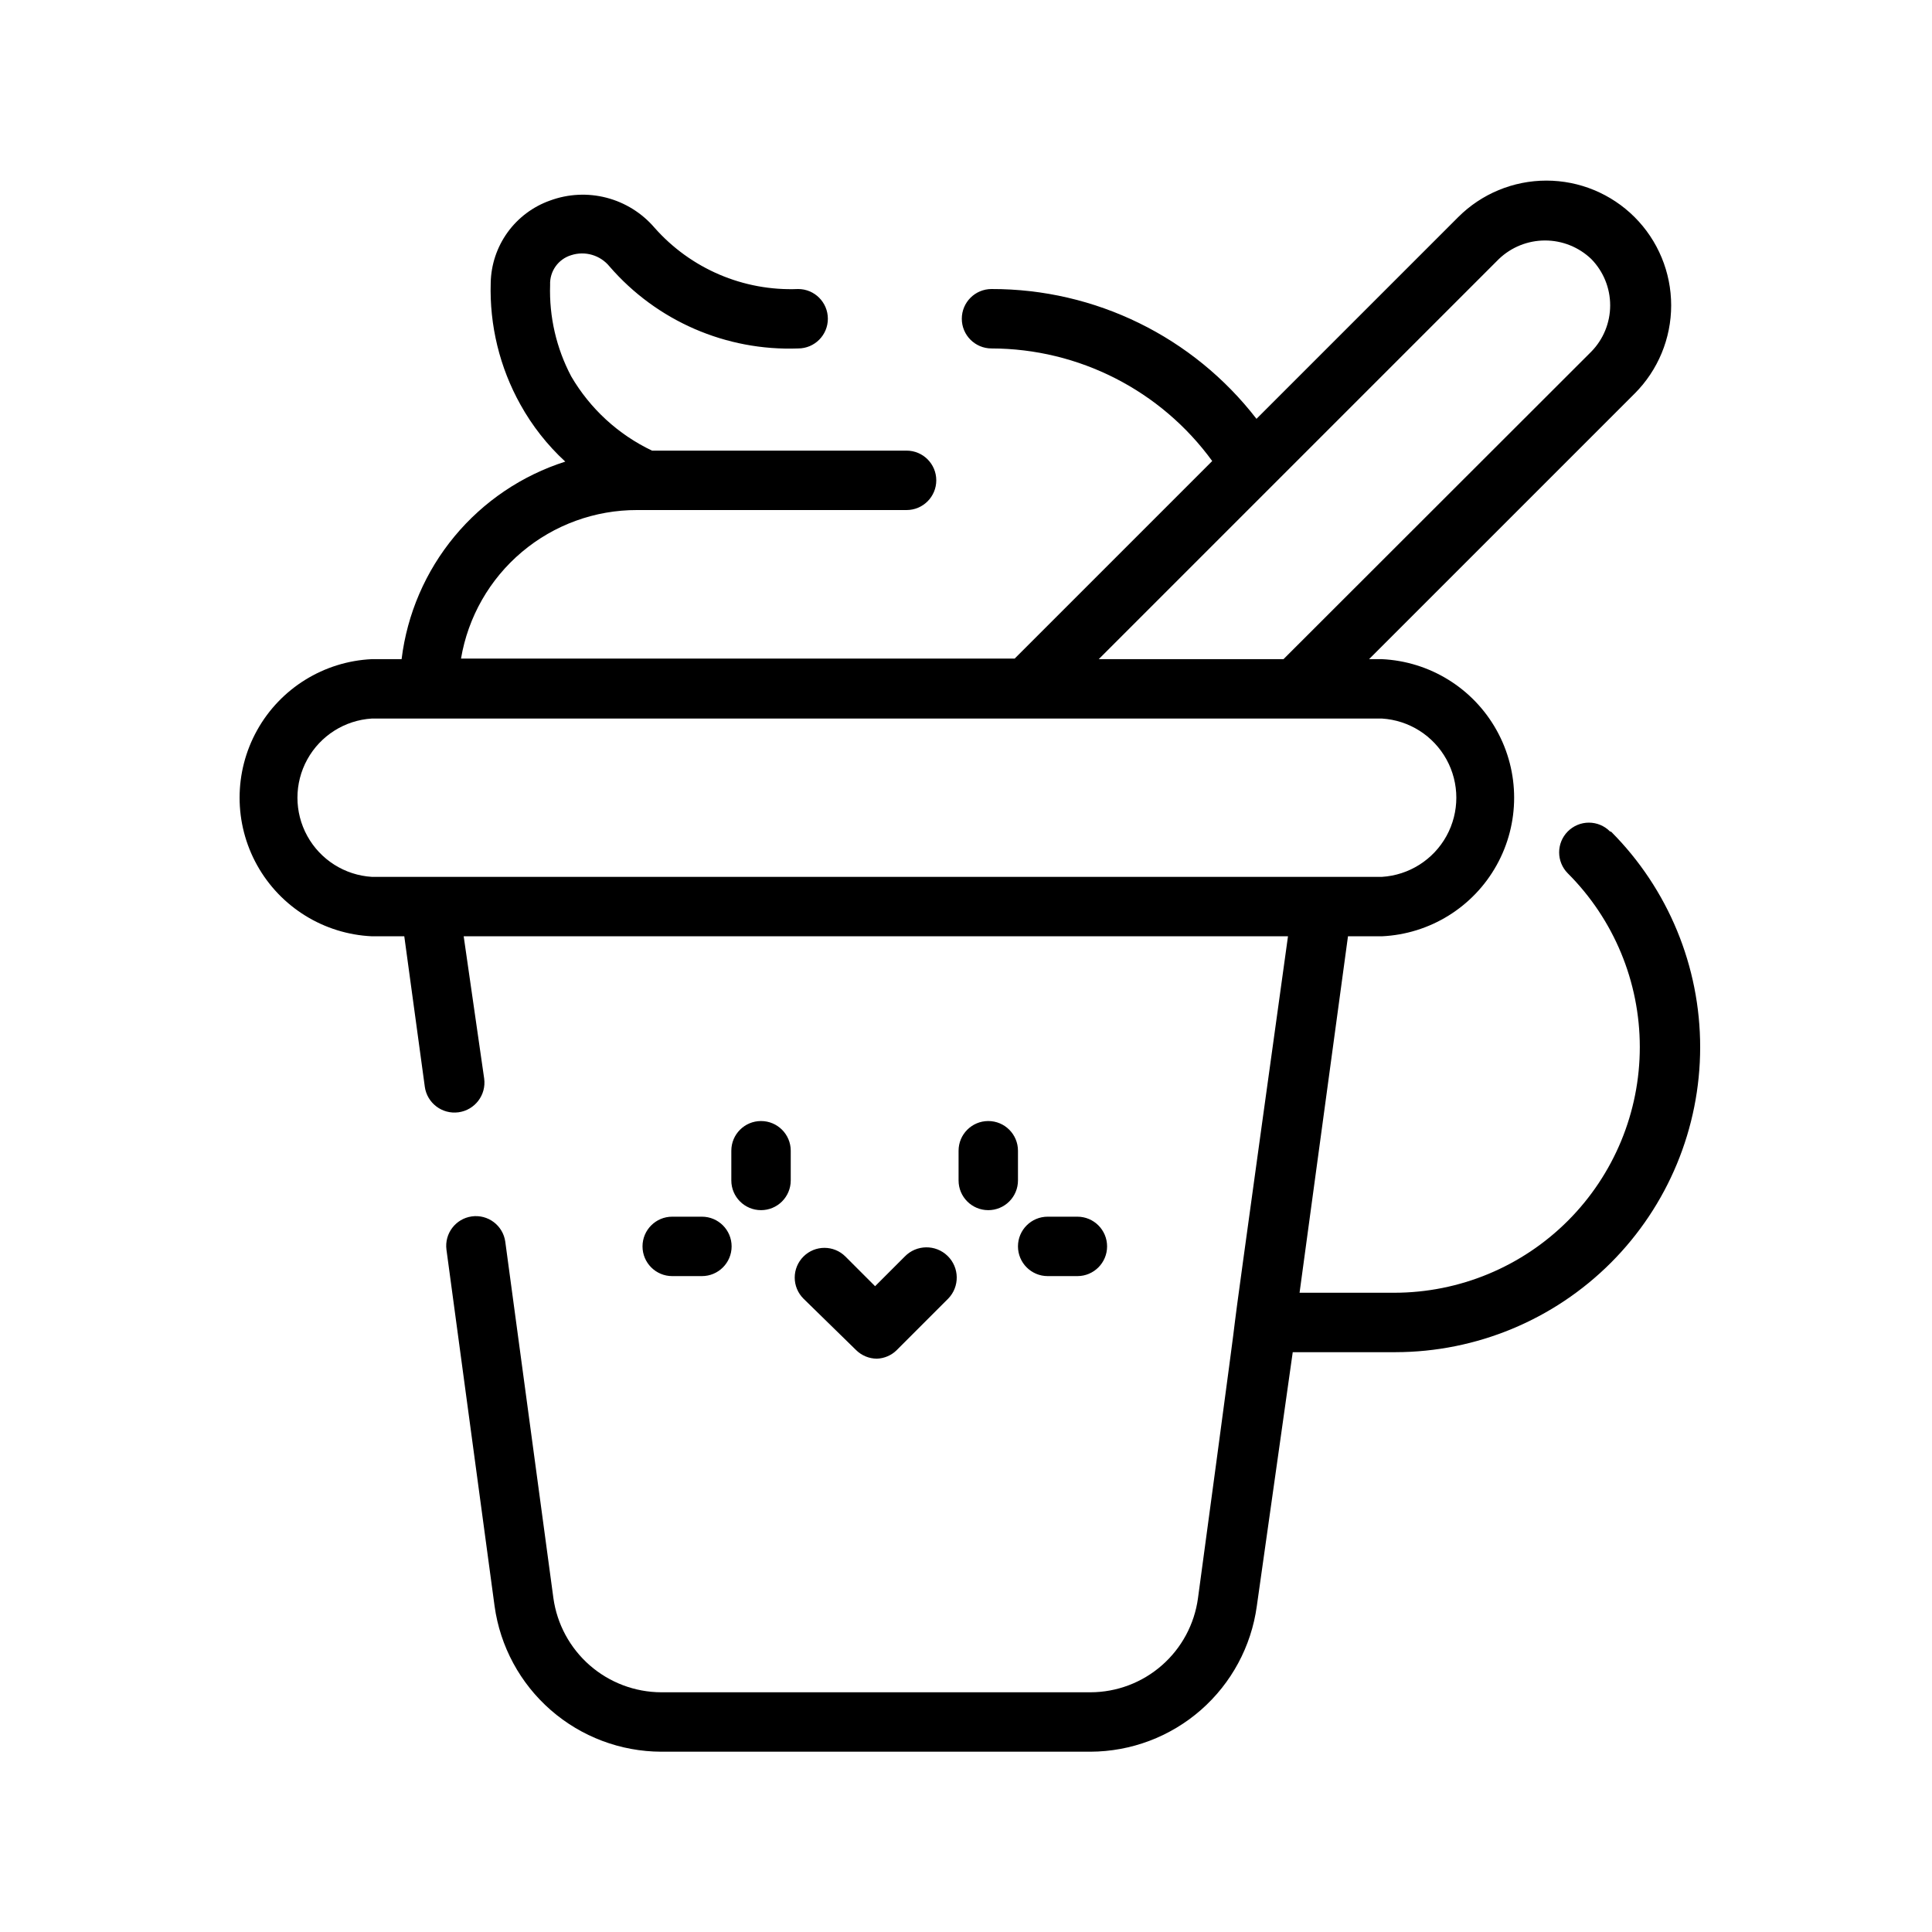 <?xml version="1.0" encoding="UTF-8"?>
<!-- Uploaded to: ICON Repo, www.svgrepo.com, Generator: ICON Repo Mixer Tools -->
<svg fill="#000000" width="800px" height="800px" version="1.1" viewBox="144 144 512 512" xmlns="http://www.w3.org/2000/svg">
 <path d="m570.66 364.34c-1.477-1.492-3.488-2.332-5.59-2.332-2.098 0-4.109 0.84-5.59 2.332-3.051 3.07-3.051 8.027 0 11.098 12.215 12.203 19.078 28.758 19.086 46.02 0.008 17.266-6.84 33.824-19.039 46.039-12.203 12.215-28.754 19.082-46.02 19.094h-25.109l12.832-94.465h8.973c12.715-0.586 24.223-7.711 30.414-18.832 6.195-11.121 6.195-24.656 0-35.777-6.191-11.121-17.699-18.246-30.414-18.836h-3.387l70.375-70.375h0.004c6.199-6.199 9.684-14.609 9.684-23.379s-3.484-17.18-9.684-23.383c-6.203-6.199-14.613-9.684-23.383-9.684-8.77 0-17.18 3.484-23.379 9.684l-53.449 53.449v0.004c-16.797-21.75-42.742-34.461-70.219-34.402-4.348 0-7.875 3.527-7.875 7.875s3.527 7.871 7.875 7.871c23.141 0.039 44.871 11.125 58.488 29.836l-52.348 52.348h-146.73c1.863-11.023 7.574-21.031 16.125-28.238 8.547-7.207 19.375-11.148 30.555-11.121h71.398c4.348 0 7.871-3.527 7.871-7.875 0-4.348-3.523-7.871-7.871-7.871h-67.461c-8.953-4.262-16.414-11.117-21.414-19.68-3.941-7.457-5.867-15.816-5.59-24.246-0.152-3.59 2.148-6.832 5.59-7.871 3.68-1.195 7.711-0.008 10.156 2.992 12.504 14.449 30.891 22.441 49.988 21.727 4.348 0 7.871-3.523 7.871-7.871s-3.523-7.875-7.871-7.875c-14.508 0.59-28.508-5.398-38.102-16.293-3.328-3.867-7.758-6.625-12.695-7.906s-10.148-1.023-14.938 0.742c-4.531 1.602-8.465 4.547-11.277 8.441-2.812 3.898-4.371 8.559-4.465 13.363-0.34 11.273 2.379 22.426 7.871 32.277 3.129 5.641 7.141 10.742 11.887 15.113-11.48 3.66-21.668 10.539-29.359 19.816-7.688 9.281-12.551 20.57-14.016 32.531h-7.871c-12.715 0.59-24.223 7.715-30.418 18.836-6.191 11.121-6.191 24.656 0 35.777 6.195 11.121 17.703 18.246 30.418 18.832h8.582l5.434 39.832h-0.004c0.586 4.348 4.586 7.398 8.934 6.812 4.348-0.59 7.398-4.59 6.809-8.938l-5.43-37.707h218.45s-14.09 101.39-14.09 102.34c0 0.945-9.762 73.051-9.762 73.051v0.004c-0.934 6.902-4.332 13.23-9.574 17.816-5.238 4.59-11.961 7.125-18.926 7.137h-113.75c-6.969-0.027-13.691-2.566-18.941-7.148-5.246-4.582-8.668-10.906-9.633-17.805l-12.754-94.465c-0.609-4.305-4.59-7.301-8.895-6.691-4.269 0.609-7.25 4.543-6.691 8.816l12.754 94.465c1.48 10.672 6.762 20.449 14.875 27.535 8.113 7.086 18.512 11.008 29.285 11.039h113.75c10.766-0.035 21.156-3.957 29.258-11.043 8.098-7.09 13.367-16.867 14.828-27.531l9.523-67.305h27.238c21.414-0.031 41.941-8.555 57.078-23.699 15.137-15.148 23.645-35.684 23.656-57.094 0.016-21.414-8.469-41.961-23.582-57.125zm-29.441-151.7c3.297-3.152 7.68-4.91 12.242-4.91 4.559 0 8.945 1.758 12.238 4.91 3.215 3.281 5.012 7.688 5.012 12.281 0 4.59-1.797 9-5.012 12.277l-81.551 81.477h-48.965zm-298.66 163.74c-7.191-0.441-13.652-4.531-17.129-10.844-3.473-6.312-3.473-13.961 0-20.27 3.477-6.312 9.938-10.406 17.129-10.844h267.65c7.191 0.438 13.652 4.531 17.129 10.844 3.473 6.309 3.473 13.957 0 20.27-3.477 6.312-9.938 10.402-17.129 10.844zm103.12 88.324c-4.348 0-7.871-3.523-7.871-7.871v-7.875c0-4.348 3.523-7.871 7.871-7.871 4.348 0 7.875 3.523 7.875 7.871v7.875c0 2.086-0.832 4.09-2.309 5.566-1.473 1.477-3.477 2.305-5.566 2.305zm60.223 0c-4.348 0-7.871-3.523-7.871-7.871v-7.875c0-4.348 3.523-7.871 7.871-7.871s7.871 3.523 7.871 7.871v7.875c0 2.086-0.828 4.09-2.305 5.566-1.477 1.477-3.477 2.305-5.566 2.305zm23.617 17.477h-7.871c-4.348 0-7.875-3.527-7.875-7.875s3.527-7.871 7.875-7.871h7.871c4.348 0 7.871 3.523 7.871 7.871s-3.523 7.875-7.871 7.875zm-99.504 0h-7.871c-4.348 0-7.871-3.527-7.871-7.875s3.523-7.871 7.871-7.871h7.871c4.348 0 7.871 3.523 7.871 7.871s-3.523 7.875-7.871 7.875zm46.367 21.883c-2.066-0.008-4.043-0.828-5.512-2.281l-13.934-13.621c-1.488-1.477-2.328-3.488-2.328-5.59 0-2.098 0.84-4.109 2.328-5.586 3.07-3.055 8.031-3.055 11.102 0l7.871 7.871 7.871-7.871c3.086-3.176 8.164-3.246 11.336-0.16 3.176 3.09 3.246 8.164 0.156 11.336l-13.617 13.617v0.004c-1.406 1.398-3.289 2.211-5.273 2.281z"/>
</svg>